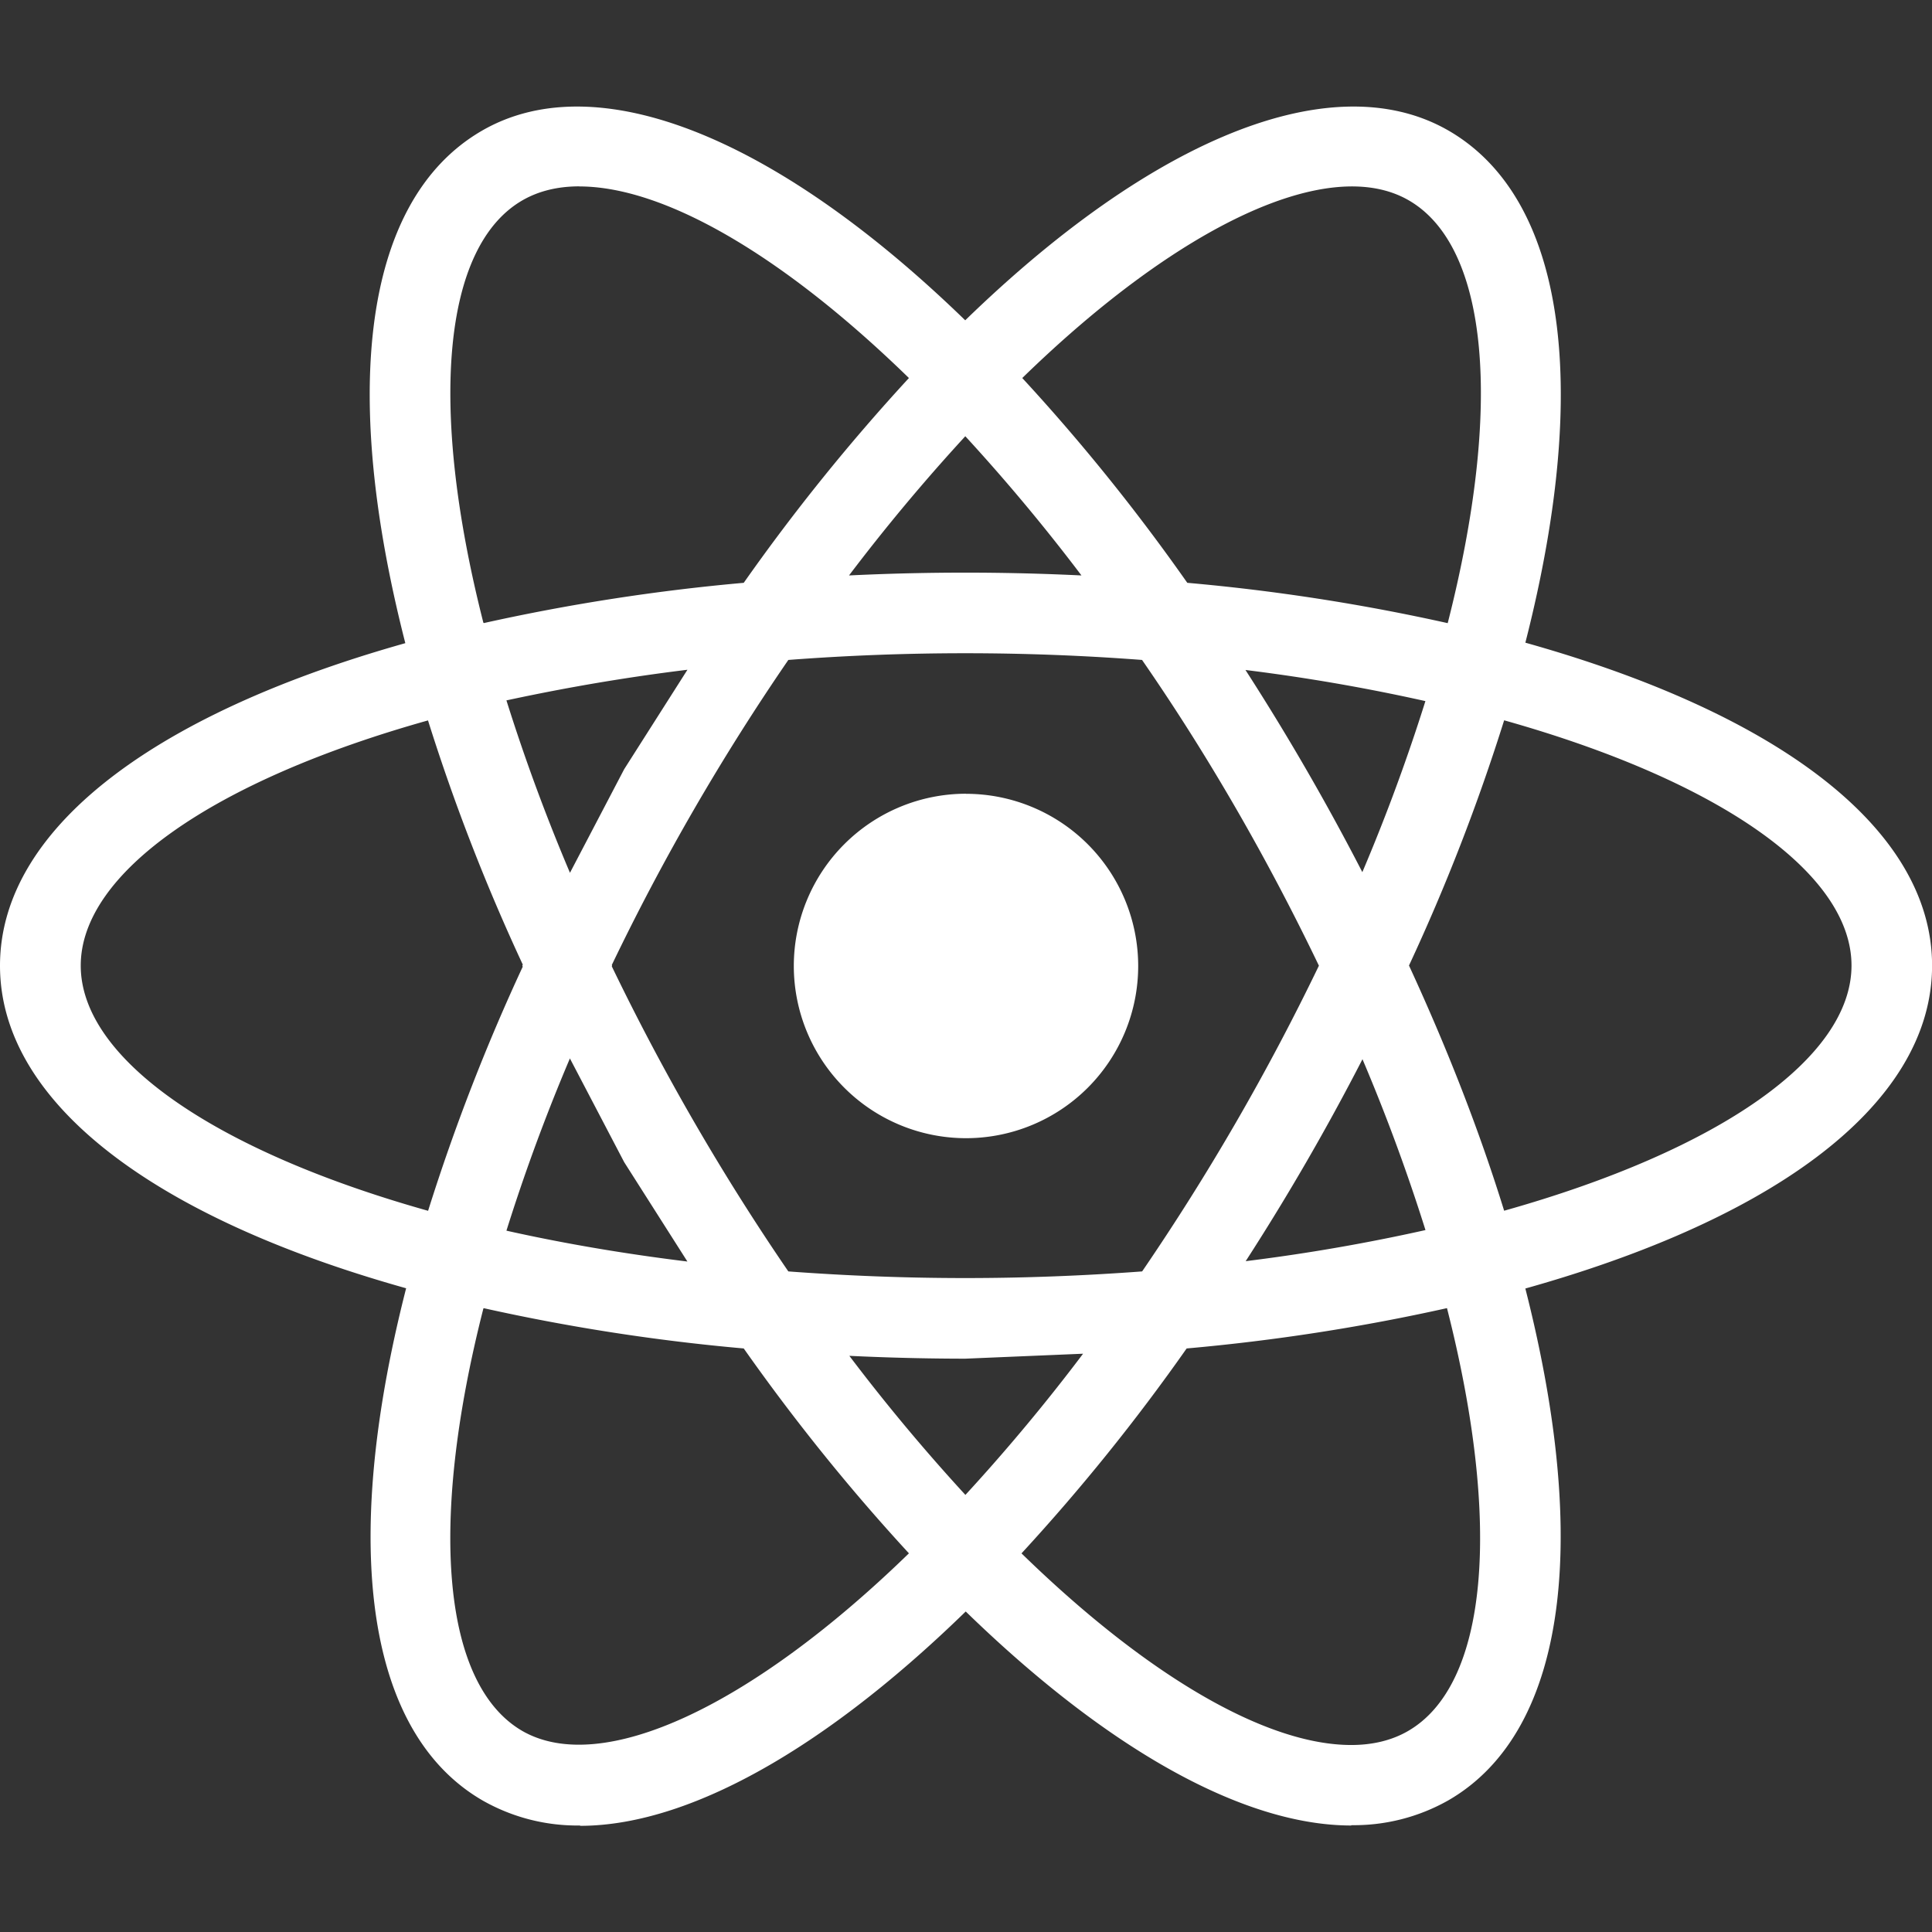 <svg xmlns="http://www.w3.org/2000/svg" width="24" height="24" fill="none" xmlns:v="https://vecta.io/nano"><rect width="100%" height="100%" fill="#333333" stroke="none"/><path d="M12 9.86a2.14 2.14 0 0 0-1.512.627A2.14 2.14 0 0 0 9.861 12a2.14 2.14 0 0 0 .627 1.512 2.14 2.14 0 0 0 1.512.627 2.14 2.14 0 0 0 1.512-.626A2.14 2.14 0 0 0 14.139 12a2.14 2.14 0 0 0-.626-1.512A2.14 2.14 0 0 0 12 9.861zm-5.992 6.394l-.472-.12C2.018 15.246 0 13.737 0 11.996s2.018-3.25 5.536-4.14l.472-.12.133.468a23.53 23.53 0 0 0 1.363 3.578l.1.213-.1.213a23.31 23.31 0 0 0-1.363 3.578l-.133.467zm-.69-7.305c-2.674.75-4.315 1.9-4.315 3.046s1.64 2.294 4.315 3.046c.327-1.04.722-2.058 1.182-3.046A24.75 24.75 0 0 1 5.317 8.95zm12.675 7.305l-.133-.47a23.35 23.35 0 0 0-1.364-3.577l-.1-.213.1-.213c.552-1.153 1.008-2.35 1.364-3.578l.133-.468.473.12c3.517.89 5.535 2.398 5.535 4.14s-2.018 3.25-5.535 4.14l-.473.12zm-.49-4.26c.48 1.04.877 2.06 1.182 3.046 2.675-.752 4.315-1.9 4.315-3.046s-1.64-2.294-4.315-3.046a24.78 24.78 0 0 1-1.182 3.046zM5.3 8.945l-.133-.467c-.99-3.486-.69-5.984.823-6.856 1.483-.856 3.864.155 6.36 2.716l.34.35-.34.35a23.55 23.55 0 0 0-2.422 2.967l-.135.193-.235.02c-1.276.1-2.542.305-3.785.6l-.472.12zm1.896-6.63c-.268 0-.505.058-.705.173-.994.573-1.17 2.565-.485 5.253a25.12 25.12 0 0 1 3.233-.501c.627-.892 1.313-1.742 2.052-2.544-1.56-1.52-3.037-2.38-4.095-2.38zm9.59 20.362c-1.425 0-3.255-1.073-5.154-3.023l-.34-.35.34-.35a23.53 23.53 0 0 0 2.421-2.968l.135-.193.234-.02c1.277-.1 2.543-.304 3.787-.61l.472-.12.134.468c.987 3.484.688 5.983-.824 6.854a2.38 2.38 0 0 1-1.205.308zm-4.096-3.38c1.56 1.52 3.037 2.38 4.095 2.38h.001c.267 0 .505-.058.704-.173.994-.573 1.17-2.566.485-5.254a25.03 25.03 0 0 1-3.234.501 24.68 24.68 0 0 1-2.051 2.545zm5.99-10.35l-.472-.12a23.48 23.48 0 0 0-3.787-.61l-.234-.02-.135-.193c-.725-1.053-1.534-2.046-2.42-2.967l-.34-.35.34-.35c2.494-2.56 4.874-3.57 6.36-2.716 1.512.872 1.812 3.37.824 6.855l-.134.468zM14.75 7.24a24.94 24.94 0 0 1 3.234.501c.686-2.688.51-4.68-.485-5.253-.988-.57-2.845.304-4.8 2.208.74.802 1.424 1.652 2.05 2.544zM7.206 22.677A2.38 2.38 0 0 1 6 22.369c-1.512-.87-1.812-3.37-.823-6.854l.132-.468.472.12c1.155.29 2.43.496 3.785.61l.235.02.134.193a23.61 23.61 0 0 0 2.422 2.968l.34.35-.34.35c-1.898 1.95-3.728 3.023-5.15 3.023zm-1.2-6.427c-.686 2.688-.51 4.68.485 5.254.987.563 2.843-.305 4.8-2.208-.74-.803-1.424-1.653-2.052-2.545a24.98 24.98 0 0 1-3.233-.501zm5.984.628a30.68 30.68 0 0 1-2.516-.106l-.235-.02-.135-.193-1.35-2.122-1.166-2.228-.1-.213.1-.213 1.166-2.228 1.35-2.122.135-.193.235-.02c1.675-.142 3.358-.142 5.033 0l.234.02.134.193c.96 1.377 1.8 2.832 2.517 4.35l.1.213-.1.213c-.714 1.52-1.556 2.974-2.517 4.35l-.134.193-.234.02-2.517.106zm-2.197-1.084c1.48.11 2.914.11 4.395 0 .827-1.21 1.56-2.478 2.196-3.798-.634-1.32-1.368-2.6-2.197-3.798a29.03 29.03 0 0 0-4.394 0 28.48 28.48 0 0 0-2.197 3.798c.636 1.32 1.37 2.59 2.197 3.798z" fill="#ffffff"/></svg>